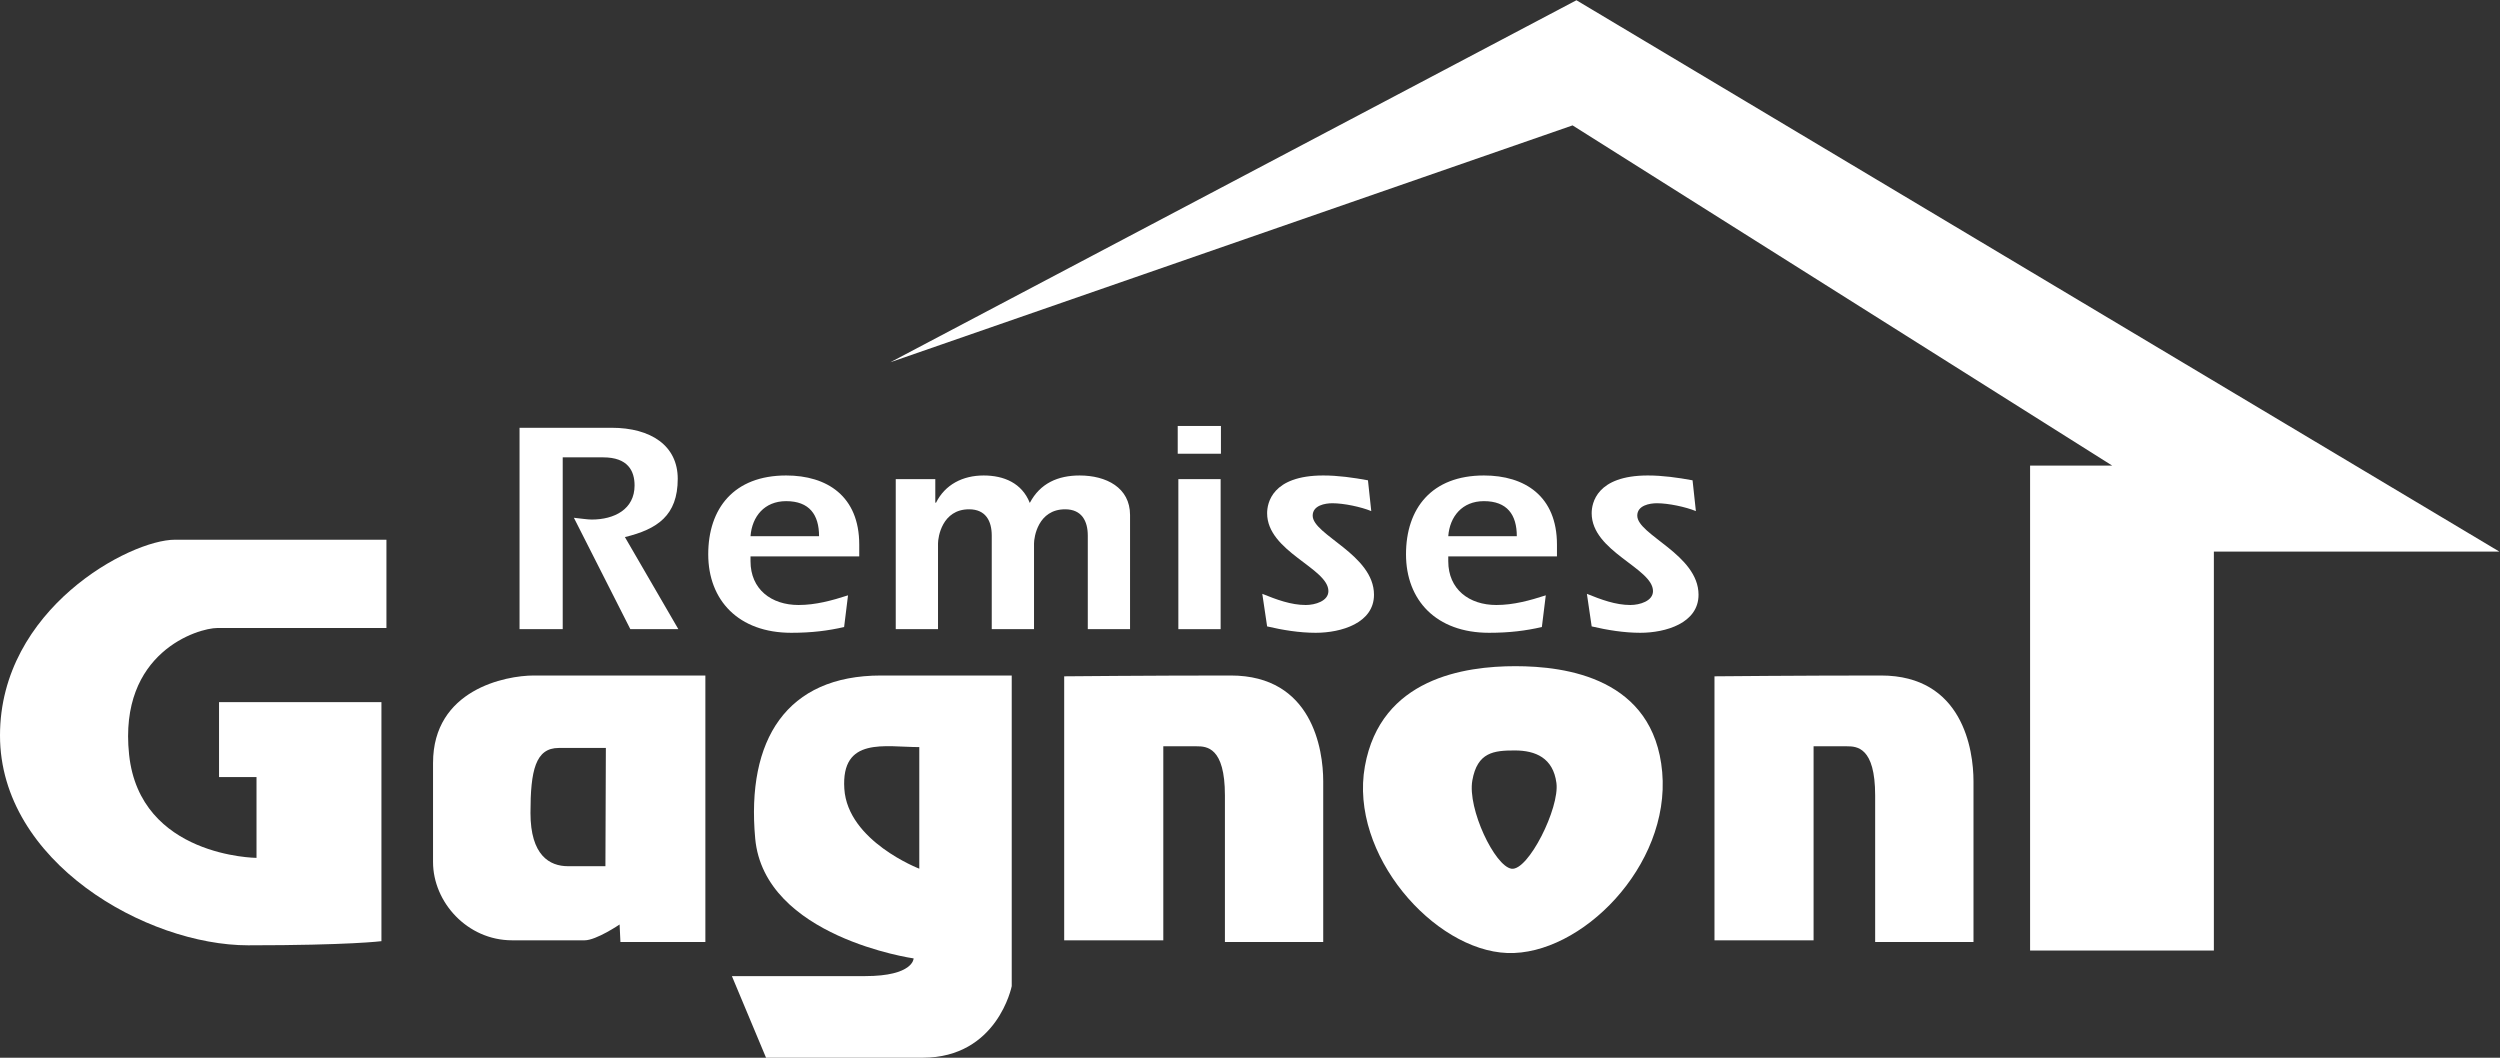 <?xml version="1.0" encoding="UTF-8" standalone="no"?>
<svg
   xmlns:dc="http://purl.org/dc/elements/1.1/"
   xmlns:cc="http://creativecommons.org/ns#"
   xmlns:rdf="http://www.w3.org/1999/02/22-rdf-syntax-ns#"
   xmlns:svg="http://www.w3.org/2000/svg"
   xmlns="http://www.w3.org/2000/svg"
   xmlns:sodipodi="http://sodipodi.sourceforge.net/DTD/sodipodi-0.dtd"
   xmlns:inkscape="http://www.inkscape.org/namespaces/inkscape"
   version="1.1"
   id="svg2"
   xml:space="preserve"
   width="768"
   height="324.933"
   viewBox="0 0 768 324.933"
   sodipodi:docname="logo blanc.eps"><rect x="0" y="0" width="768" height="324.933" fill="#333333" stroke="none"/><defs
     id="defs6" /><sodipodi:namedview
     pagecolor="#ffffff"
     bordercolor="#666666"
     borderopacity="1"
     objecttolerance="10"
     gridtolerance="10"
     guidetolerance="10"
     inkscape:pageopacity="0"
     inkscape:pageshadow="2"
     inkscape:window-width="640"
     inkscape:window-height="480"
     id="namedview4" /><g
     id="g10"
     inkscape:groupmode="layer"
     inkscape:label="ink_ext_XXXXXX"
     transform="matrix(1.333,0,0,-1.333,0,324.933)"><g
       id="g12"
       transform="scale(0.1)"><path
         d="m 2051.96,1602.81 1572.14,545.83 1243.67,-784.1 H 4678.49 V 247.031 h 423.54 V 1166.37 H 5760 L 3633.02,2437.04 2051.96,1602.81"
         style="fill:#ffffff;fill-opacity:1;fill-rule:nonzero;stroke:none"
         id="path14" /><path
         d="M 879.047,268.602 V 819.48 H 504.781 V 646.77 h 86.371 V 460.59 c 0,0 -268.687,1.808 -293.632,237.98 -24.965,236.078 159.281,291.75 203.433,291.75 44.121,0 389.613,0 389.613,0 v 203.46 c 0,0 -383.906,0 -487.519,0 C 299.434,1193.78 0,1034.36 0,742.66 0,450.988 337.773,259.07 571.965,259.07 c 234.156,0 307.082,9.532 307.082,9.532"
         style="fill:#ffffff;fill-opacity:1;fill-rule:nonzero;stroke:none"
         id="path16" /><path
         d="M 2452.5,878.969 V 270.582 h 228.42 v 447.129 c 0,0 53.72,0 76.75,0 23.04,0 65.24,-1.84 65.24,-113.18 0,-111.312 0,-337.84 0,-337.84 h 226.54 c 0,0 0,297.579 0,370.52 0,72.891 -25.06,243.641 -213.11,243.641 -188.06,0 -383.84,-1.883 -383.84,-1.883"
         style="fill:#ffffff;fill-opacity:1;fill-rule:nonzero;stroke:none"
         id="path18" /><path
         d="M 3951.15,878.969 V 270.582 h 228.38 v 447.129 c 0,0 53.75,0 76.72,0 22.98,0 65.19,-1.84 65.19,-113.18 0,-111.312 0,-337.84 0,-337.84 h 226.62 c 0,0 0,297.579 0,370.52 0,72.891 -25.06,243.641 -213.12,243.641 -187.99,0 -383.79,-1.883 -383.79,-1.883"
         style="fill:#ffffff;fill-opacity:1;fill-rule:nonzero;stroke:none"
         id="path20" /><path
         d="m 1287.77,713.891 c 53.75,0 108.48,0 108.48,0 l -1.01,-272.5 c 0,0 -44.15,0 -86.35,0 -42.26,0 -86.38,24.91 -86.38,122.781 0,97.949 11.53,149.719 65.26,149.719 z M 997.961,679.359 c 0,-168.91 0,-136.211 0,-228.371 0,-92.168 78.689,-180.406 182.329,-180.406 103.65,0 140.13,0 166.99,0 26.86,0 80.63,36.457 80.63,36.457 l 1.9,-40.348 h 195.76 v 614.161 c 0,0 -330.12,0 -395.39,0 -65.25,0 -232.219,-32.563 -232.219,-201.493"
         style="fill:#ffffff;fill-opacity:1;fill-rule:nonzero;stroke:none"
         id="path22" /><path
         d="m 2118.57,715.871 v -280.23 c 0,0 -165.07,63.39 -172.76,184.238 -7.69,120.941 94.05,95.992 172.76,95.992 z M 1740.39,505.512 c 20.7,-227.66 365.15,-276.641 365.15,-276.641 0,0 0,-40.781 -112.06,-40.781 -112.04,0 -306.78,0 -306.78,0 L 1765.41,0 c 0,0 188.09,0 360.84,0 172.73,0 205.35,164.949 205.35,164.949 v 715.903 c 0,0 -84.2,0 -301.48,0 -217.29,0 -310.42,-147.731 -289.73,-375.34"
         style="fill:#ffffff;fill-opacity:1;fill-rule:nonzero;stroke:none"
         id="path24" /><path
         d="m 3483.32,435.602 c -38.42,5.789 -101.74,138.207 -90.2,203.476 11.52,65.262 49.82,69.063 97.83,69.063 47.99,0 88.32,-17.321 95.94,-74.832 7.73,-57.59 -65.14,-203.477 -103.57,-197.707 z m 347.36,222.687 c -19.2,216.891 -221.93,244.063 -338.36,244.063 -116.31,0 -310.35,-27.231 -346.82,-230.633 -36.46,-203.399 159.26,-424.168 328.21,-430.399 169.02,-6.179 376.15,200.071 356.97,416.969"
         style="fill:#ffffff;fill-opacity:1;fill-rule:nonzero;stroke:none"
         id="path26" /><path
         d="m 1197.32,1451.77 h 212.23 c 90.45,0 152.35,-41.06 152.35,-117.61 0,-84.89 -47.3,-116.17 -121.76,-134.3 l 123.18,-212.2 h -110.63 l -130.13,256.7 c 13.22,-1.35 31.31,-4.1 41.05,-4.1 52.2,0 98.82,23.63 98.82,78.63 0,33.4 -15.33,64.72 -72.37,64.72 h -93.23 V 987.66 h -99.51 v 464.11"
         style="fill:#ffffff;fill-opacity:1;fill-rule:nonzero;stroke:none"
         id="path28" /><path
         d="m 1887.57,1201.95 c 0,49.41 -22.29,80.72 -75.87,80.72 -50.1,0 -78.62,-35.45 -82.08,-80.72 z m 57.75,-209.399 c -36.84,-8.391 -73.76,-13.262 -121.78,-13.262 -121.73,0 -191.36,75.151 -191.36,180.871 0,105.82 59.19,181.67 179.52,181.67 93.93,0 168.49,-47.32 168.49,-159.32 v -27.17 h -250.57 v -11.13 c 0,-64.69 48.02,-100.87 110.59,-100.87 39.74,0 77.25,10.37 114.12,22.27 l -9.01,-73.059"
         style="fill:#ffffff;fill-opacity:1;fill-rule:nonzero;stroke:none"
         id="path30" /><path
         d="m 2155.47,1279.96 1.4,-1.39 c 20.89,42.38 61.89,63.26 109.94,63.26 46.64,0 88.31,-17.37 106.43,-63.26 23.7,45.16 64.76,63.26 114.82,63.26 61.24,0 116.21,-27.88 116.21,-91.16 V 987.66 h -97.38 v 215.69 c 0,33.4 -13.96,60.54 -52.19,60.54 -62.67,0 -71.72,-64.72 -71.72,-78.64 V 987.66 h -97.42 v 215.69 c 0,33.4 -13.86,60.54 -52.18,60.54 -62.6,0 -71.65,-64.72 -71.65,-78.64 V 987.66 h -97.41 v 345.78 h 91.15 v -53.48"
         style="fill:#ffffff;fill-opacity:1;fill-rule:nonzero;stroke:none"
         id="path32" /><path
         d="m 2715.61,1333.44 h 97.42 V 987.66 h -97.42 z m -1.46,122.5 h 99.58 v -63.98 h -99.58 v 63.98"
         style="fill:#ffffff;fill-opacity:1;fill-rule:nonzero;stroke:none"
         id="path34" /><path
         d="m 2909.05,1069.09 c 32.66,-13.22 66.1,-25.75 100.16,-25.75 21.61,0 52.19,9.01 52.19,32.01 0,52.92 -141.21,91.11 -141.21,179.45 0,23.04 11.09,87.03 129.41,87.03 34.09,0 68.87,-4.88 102.97,-11.14 l 7.62,-70.94 c -23.59,9.7 -63.26,18.09 -89.67,18.09 -16.76,0 -45.33,-4.91 -45.33,-28.57 0,-44.53 141.29,-89.73 141.29,-182.31 0,-65.44 -75.84,-87.671 -134.34,-87.671 -37.57,0 -75.82,6.293 -111.95,14.711 l -11.14,75.09"
         style="fill:#ffffff;fill-opacity:1;fill-rule:nonzero;stroke:none"
         id="path36" /><path
         d="m 3495.6,1201.95 c 0,49.41 -22.21,80.72 -75.78,80.72 -50.18,0 -78.71,-35.45 -82.19,-80.72 z m 57.72,-209.399 c -36.82,-8.391 -73.66,-13.262 -121.78,-13.262 -121.7,0 -191.29,75.151 -191.29,180.871 0,105.82 59.12,181.67 179.57,181.67 93.94,0 168.32,-47.32 168.32,-159.32 v -27.17 h -250.51 v -11.13 c 0,-64.69 48.09,-100.87 110.7,-100.87 39.61,0 77.21,10.37 114.03,22.27 l -9.04,-73.059"
         style="fill:#ffffff;fill-opacity:1;fill-rule:nonzero;stroke:none"
         id="path38" /><path
         d="m 3657.1,1069.09 c 32.58,-13.22 66.12,-25.75 100.14,-25.75 21.54,0 52.21,9.01 52.21,32.01 0,52.92 -141.33,91.11 -141.33,179.45 0,23.04 11.17,87.03 129.47,87.03 34.14,0 68.93,-4.88 103.03,-11.14 l 7.66,-70.94 c -23.77,9.7 -63.36,18.09 -89.77,18.09 -16.74,0 -45.31,-4.91 -45.31,-28.57 0,-44.53 141.19,-89.73 141.19,-182.31 0,-65.44 -75.76,-87.671 -134.22,-87.671 -37.62,0 -75.86,6.293 -112.05,14.711 l -11.02,75.09"
         style="fill:#ffffff;fill-opacity:1;fill-rule:nonzero;stroke:none"
         id="path40" /></g></g></svg>
